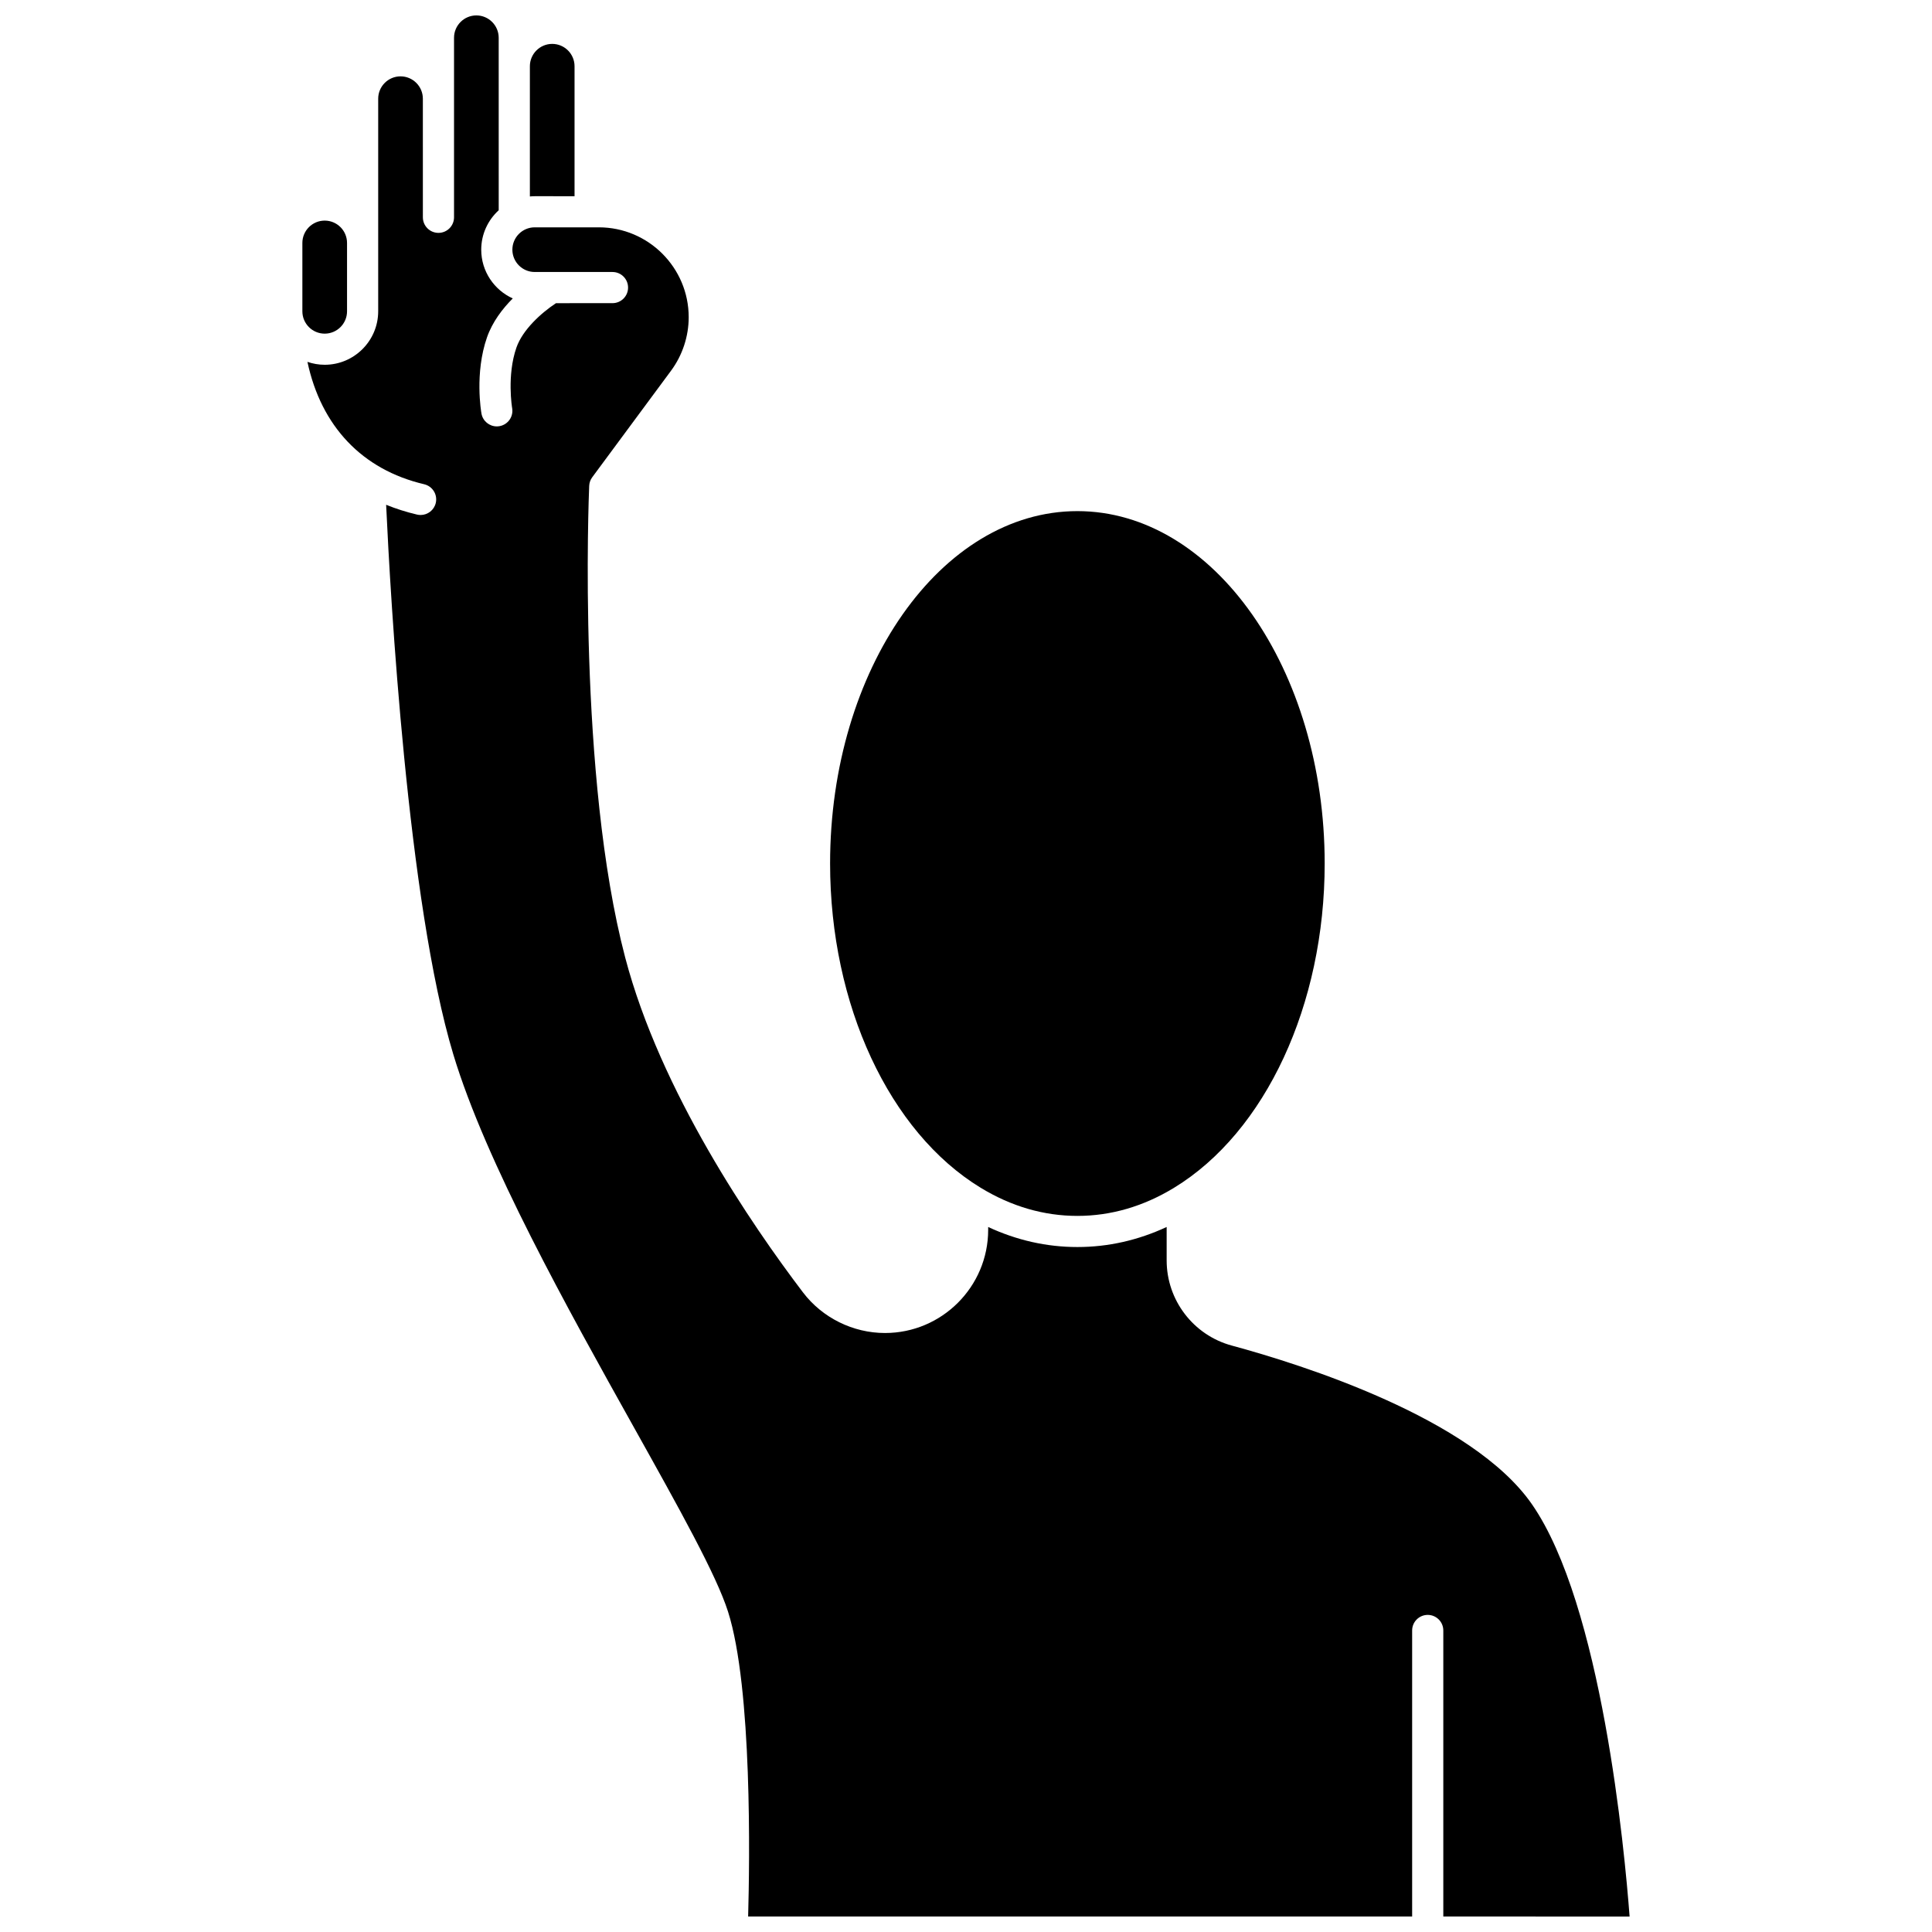 <?xml version="1.0" encoding="UTF-8"?>
<!-- Uploaded to: SVG Repo, www.svgrepo.com, Generator: SVG Repo Mixer Tools -->
<svg width="800px" height="800px" version="1.1" viewBox="144 144 512 512" xmlns="http://www.w3.org/2000/svg">
 <defs>
  <clipPath id="a">
   <path d="m225 148.09h351v503.81h-351z"/>
  </clipPath>
 </defs>
 <path d="m296.26 196v-34.449c0-3.262-2.656-5.918-5.918-5.918-3.262 0-5.918 2.656-5.918 5.918v34.512c0.426-0.039 0.852-0.066 1.285-0.066z"/>
 <path d="m403.89 458.77c8.121 4.949 16.746 7.457 25.629 7.457 8.887 0 17.512-2.508 25.633-7.461 24.238-14.773 39.902-48.5 39.902-85.926 0-51.492-29.398-93.387-65.535-93.387-36.137 0-65.535 41.895-65.535 93.387 0 37.43 15.668 71.16 39.906 85.93z"/>
 <g clip-path="url(#a)">
  <path d="m575.86 651.9c-1.316-17.465-7.375-82.68-25.93-109.33-15.844-22.746-60.887-36.941-79.516-41.988-10.152-2.75-17.238-12.02-17.238-22.547v-8.871c-7.578 3.523-15.508 5.312-23.652 5.312-8.145 0-16.07-1.789-23.648-5.309v0.754c0 15.074-12.266 27.336-27.336 27.34-8.496 0-16.629-4.031-21.754-10.781-13.582-17.883-37.758-53.184-47.098-88.699-12.609-47.957-9.68-121.89-9.547-125.02 0.035-0.824 0.316-1.621 0.805-2.281l20.898-28.254c3.012-4.07 4.668-9.098 4.668-14.164 0-13.133-10.684-23.816-23.816-23.816h-16.992c-3.262 0-5.918 2.656-5.918 5.918s2.652 5.918 5.918 5.918h20.613c2.281 0 4.129 1.848 4.129 4.129s-1.848 4.129-4.129 4.129l-14.977 0.004c-4.066 2.688-8.852 7.113-10.477 11.754-2.582 7.367-1.156 15.957-1.141 16.043 0.402 2.246-1.094 4.391-3.34 4.793-0.246 0.043-0.492 0.066-0.73 0.066-1.961 0-3.703-1.402-4.059-3.402-0.078-0.434-1.855-10.715 1.477-20.227 1.43-4.074 4.09-7.551 6.816-10.285-4.918-2.227-8.355-7.172-8.355-12.914 0-4.141 1.793-7.859 4.633-10.453l-0.004-45.715c-0.004-3.262-2.656-5.918-5.918-5.918-3.262 0-5.918 2.656-5.918 5.918v47.582c0 2.281-1.848 4.129-4.129 4.129s-4.129-1.848-4.129-4.129l-0.004-31.434c0-3.262-2.652-5.918-5.918-5.918-3.262 0-5.918 2.656-5.918 5.918v56.34c0 7.816-6.359 14.176-14.176 14.176-1.602 0-3.137-0.281-4.574-0.77 3.621 17 14.449 28.555 30.934 32.43 2.219 0.523 3.598 2.746 3.074 4.965-0.449 1.902-2.144 3.184-4.016 3.184-0.312 0-0.629-0.035-0.949-0.109-2.875-0.676-5.606-1.551-8.188-2.598 1.117 24.184 5.68 105.49 17.812 145.69 8.617 28.543 30.305 67.383 47.734 98.594 12.27 21.969 21.957 39.32 25.055 49.039 6.453 20.258 5.734 66.402 5.332 80.801h175.97v-75.801c0-2.281 1.848-4.129 4.129-4.129s4.129 1.848 4.129 4.129v75.801z"/>
 </g>
 <path d="m230.05 232.42c3.262 0 5.918-2.656 5.918-5.918v-18.121c0-3.262-2.652-5.918-5.918-5.918-3.262 0-5.918 2.652-5.918 5.918v18.121c0 3.266 2.656 5.918 5.918 5.918z"/>
</svg>